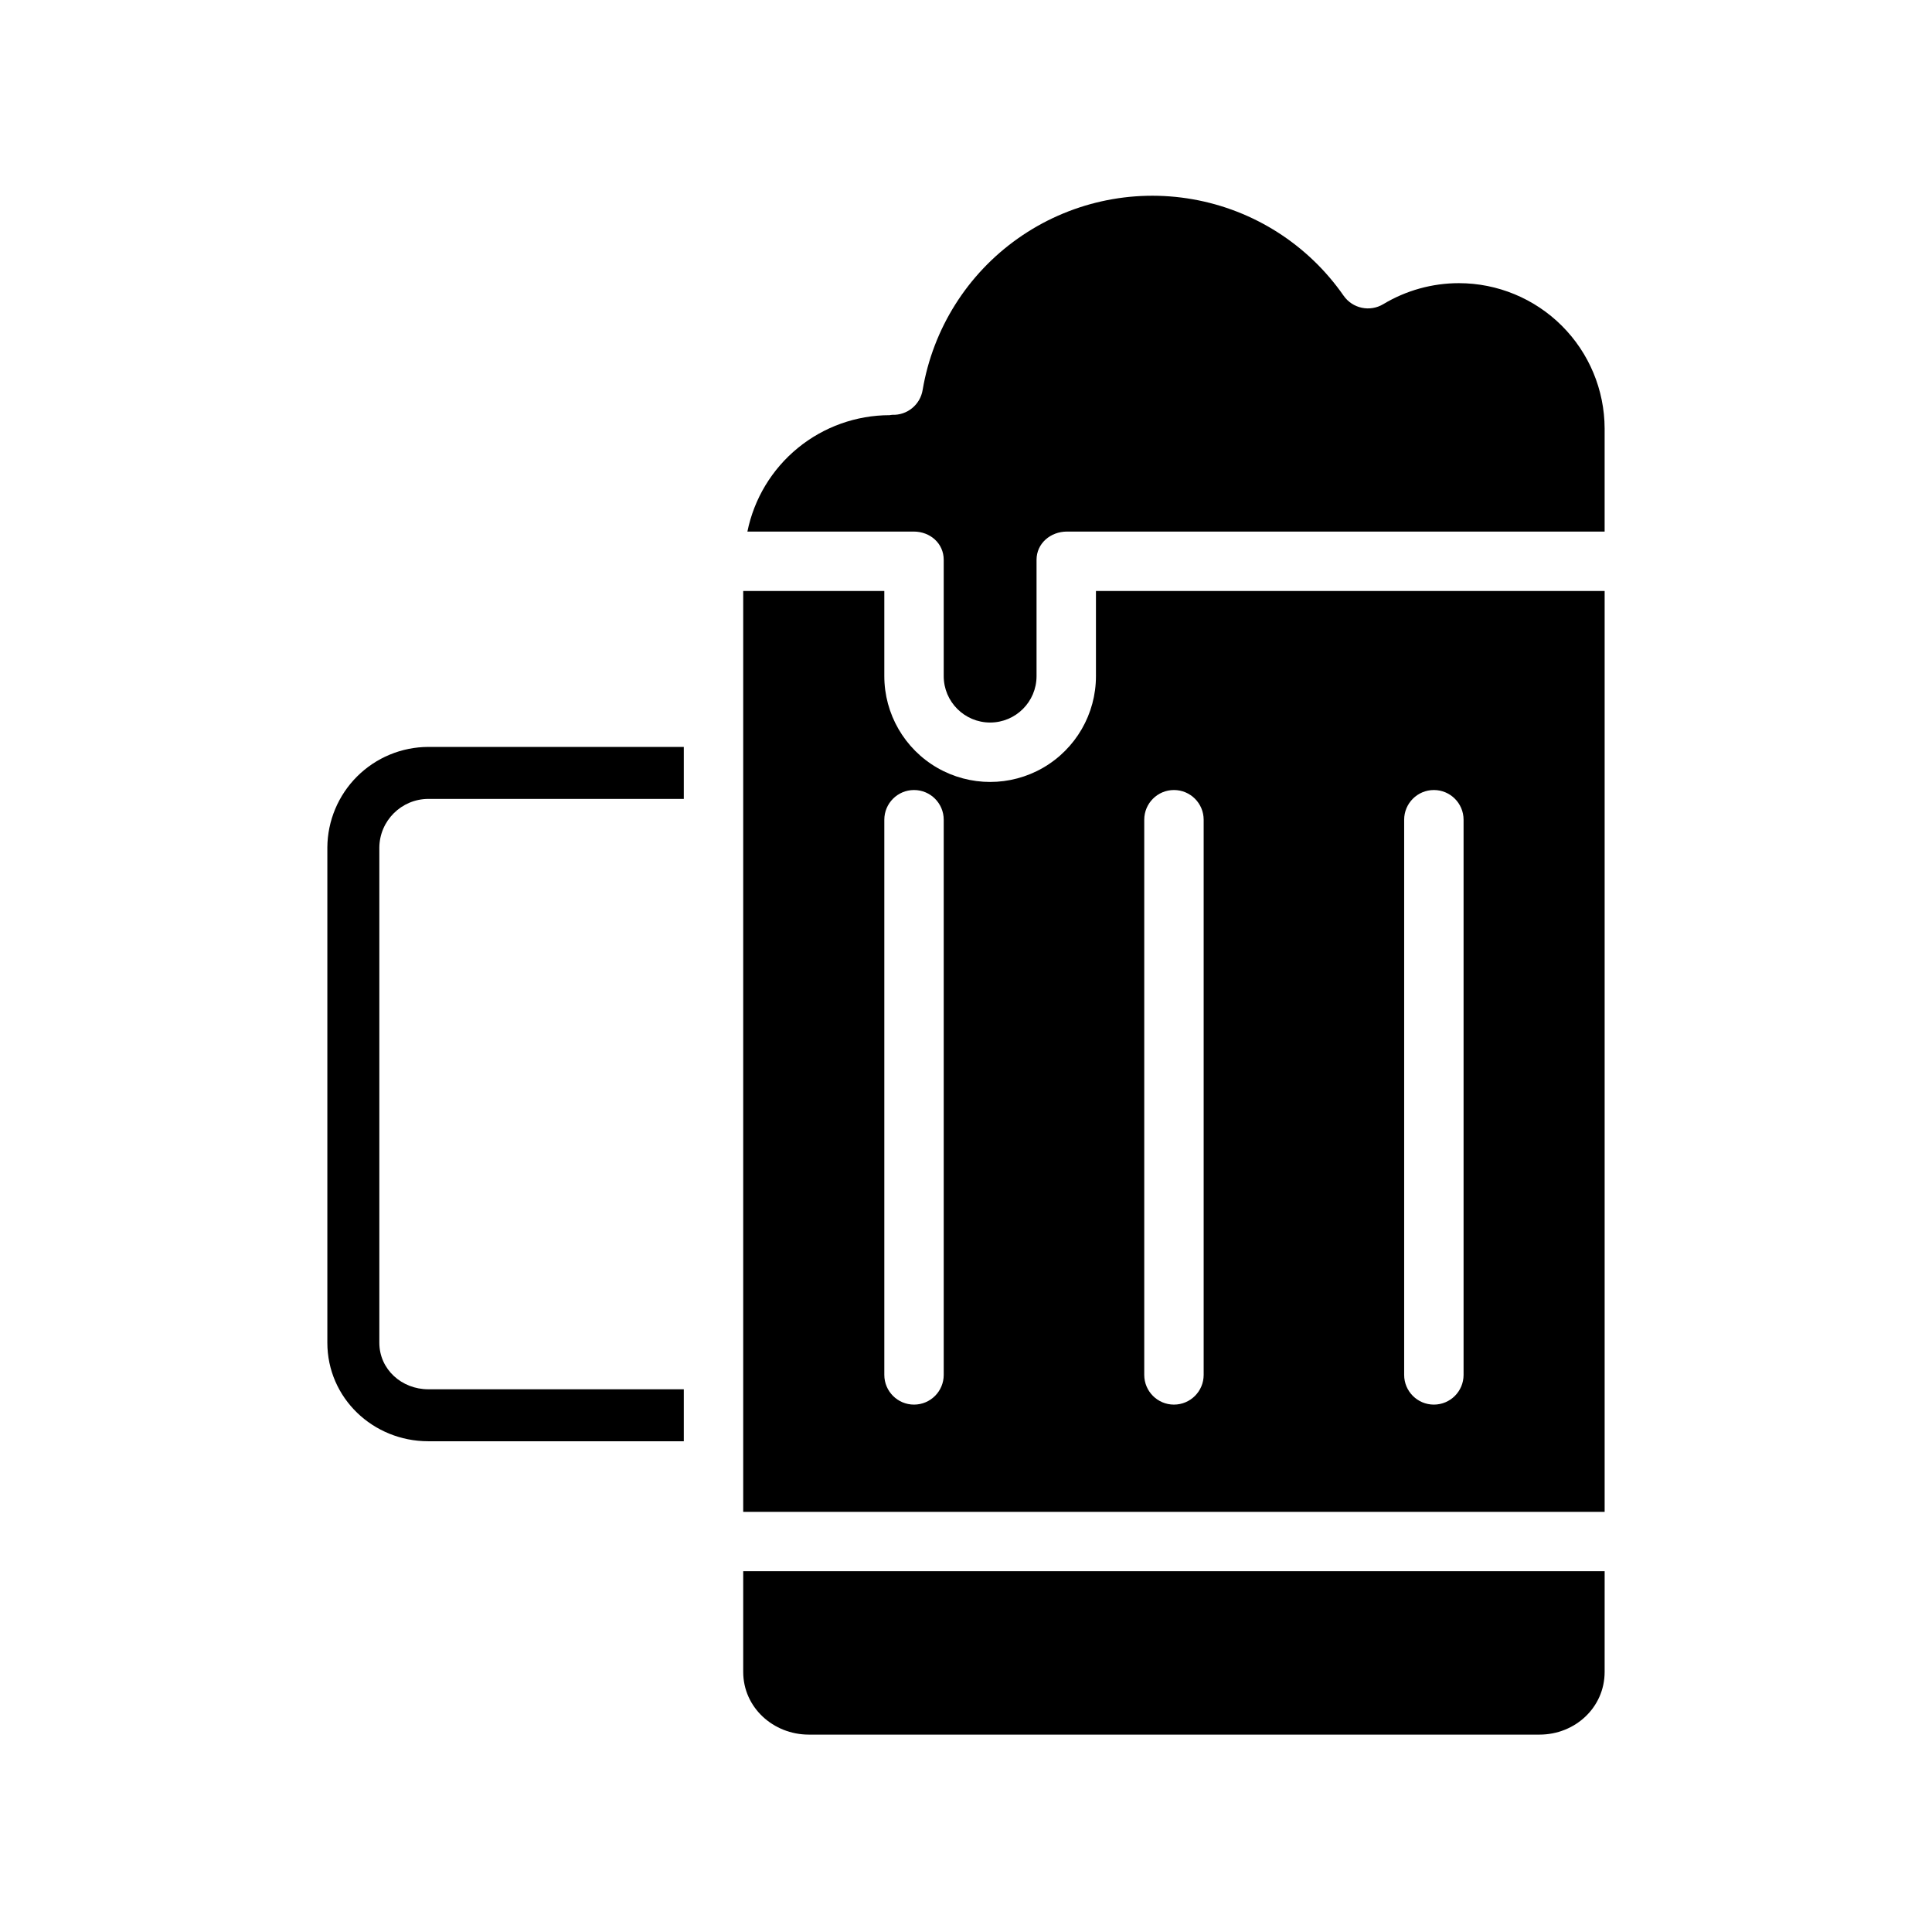 <?xml version="1.0" encoding="UTF-8"?>
<!-- Uploaded to: SVG Repo, www.svgrepo.com, Generator: SVG Repo Mixer Tools -->
<svg fill="#000000" width="800px" height="800px" version="1.1" viewBox="144 144 512 512" xmlns="http://www.w3.org/2000/svg">
 <g>
  <path d="m230.75 368.59v131.24c0 14.652 12.098 26.117 26.746 26.117h67.719v-13.773h-67.719c-7.051 0-12.969-5.289-12.969-12.344v-131.24c0.086-7.113 5.859-12.84 12.969-12.871h67.719v-13.777h-67.719c-7.07 0.02-13.848 2.832-18.855 7.82-5.008 4.992-7.844 11.758-7.891 18.828z"/>
  <path d="m340.96 587.08c0 9.414 7.965 16.609 17.375 16.609h193.66c9.414 0 17.25-7.195 17.25-16.609l0.004-26.688h-228.29z"/>
  <path d="m530.63 219.04c-7.059 0-13.984 1.922-20.031 5.555-3.551 2.148-8.156 1.168-10.531-2.234-9.391-13.504-23.777-22.699-39.977-25.551-16.195-2.856-32.863 0.875-46.301 10.359-13.438 9.48-22.535 23.934-25.277 40.152-0.633 3.934-4.106 6.773-8.09 6.609-0.215-0.008-0.43 0.09-0.648 0.09v0.004c-8.875 0.008-17.477 3.082-24.348 8.703-6.871 5.621-11.59 13.445-13.359 22.145h44.09c4.348 0 7.934 3.133 7.934 7.477v30.828c0 6.793 5.508 12.301 12.301 12.301s12.301-5.508 12.301-12.301v-30.828c0-4.348 3.711-7.477 8.059-7.477h142.49v-27.32c-0.031-10.223-4.113-20.016-11.352-27.23-7.238-7.219-17.039-11.273-27.262-11.281z"/>
  <path d="m434.44 323.18c0 10.02-5.344 19.277-14.02 24.289-8.68 5.008-19.367 5.008-28.047 0-8.676-5.012-14.02-14.27-14.02-24.289v-22.562h-37.395v244.04h228.29v-244.04h-134.81zm-40.344 185.18c0 4.348-3.523 7.875-7.871 7.875s-7.871-3.527-7.871-7.875v-147.12c0-4.348 3.523-7.875 7.871-7.875s7.871 3.527 7.871 7.875zm122.02-147.12c0-4.348 3.527-7.875 7.875-7.875s7.871 3.527 7.871 7.875v147.12c0 4.348-3.523 7.875-7.871 7.875s-7.875-3.527-7.875-7.875zm-68.879 0c0-4.348 3.523-7.875 7.871-7.875 4.348 0 7.875 3.527 7.875 7.875v147.12c0 4.348-3.527 7.875-7.875 7.875-4.348 0-7.871-3.527-7.871-7.875z"/>
 </g>
</svg>